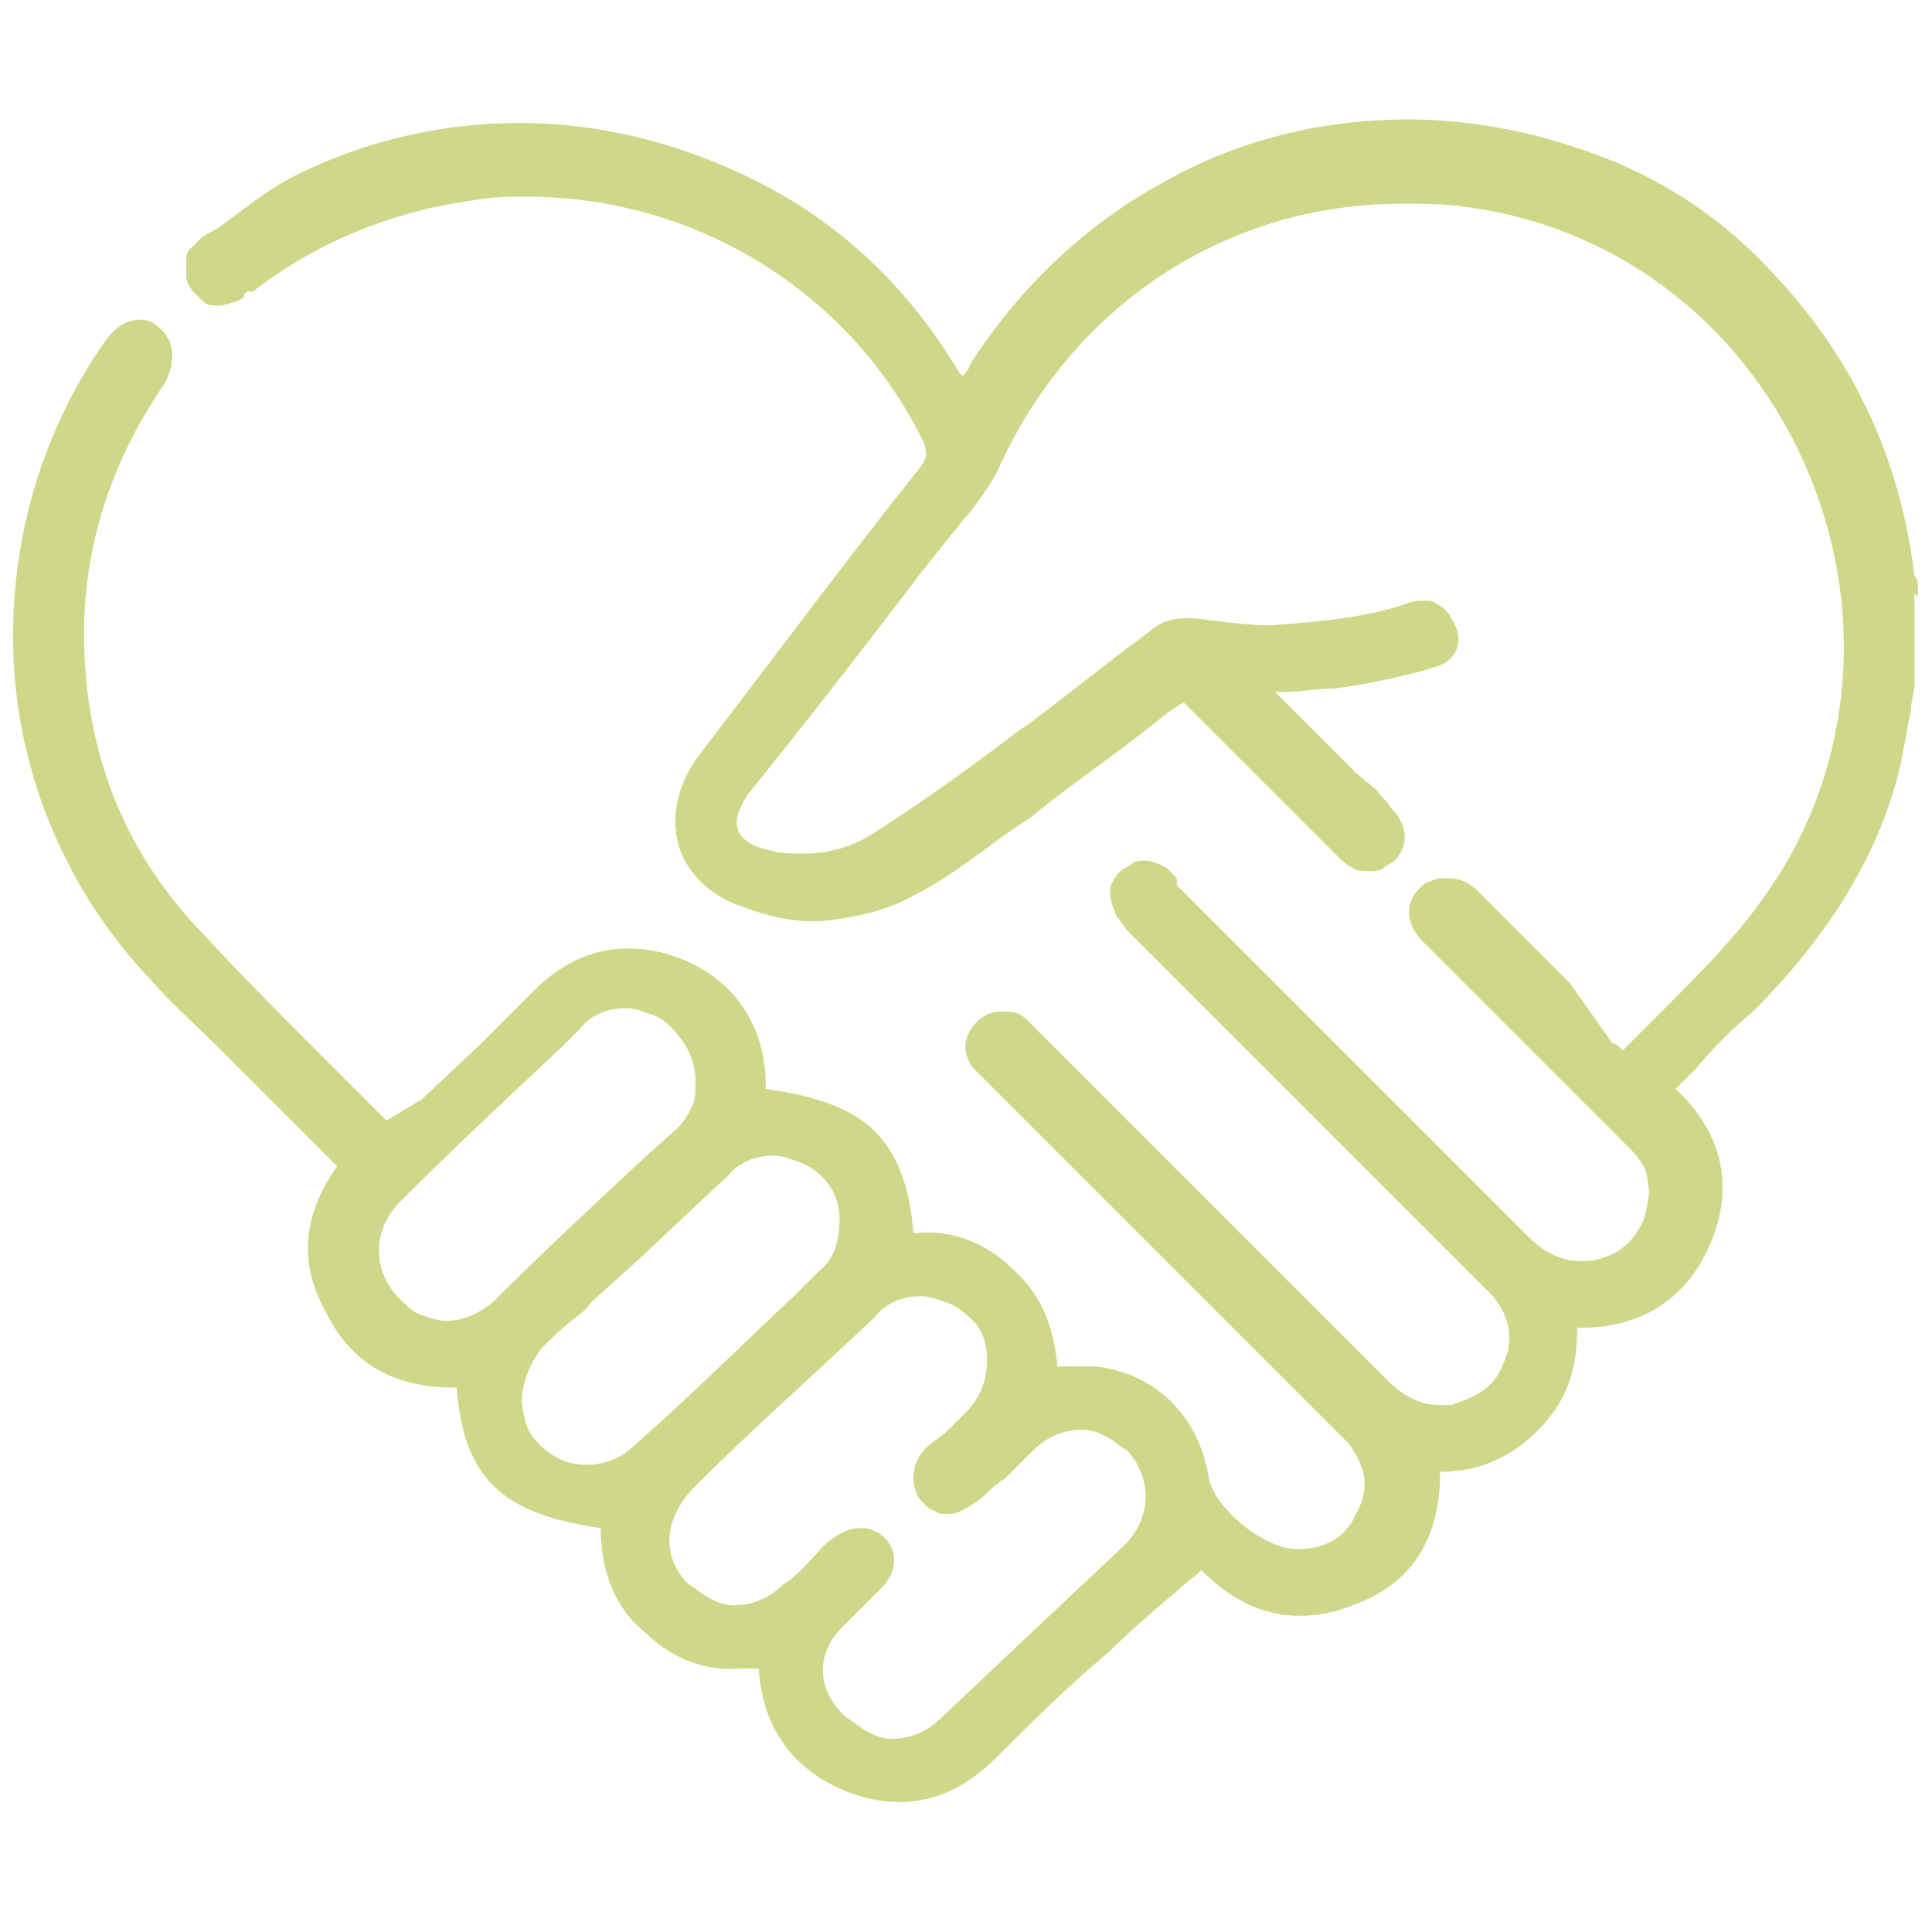 <?xml version="1.0" encoding="UTF-8"?>
<svg xmlns="http://www.w3.org/2000/svg" xmlns:xlink="http://www.w3.org/1999/xlink" version="1.1" id="Layer_1" x="0px" y="0px" viewBox="0 0 55 55" style="enable-background:new 0 0 55 55;" xml:space="preserve">
<style type="text/css">
	.st0{fill:#CED888;}
</style>
<path class="st0" d="M54.6,16.9c0-0.1,0-0.1,0-0.2c0-0.1,0-0.2-0.1-0.3c-0.4-3.4-1.8-6.3-4.1-8.7c-1.3-1.4-2.9-2.5-4.7-3.2  c-1.8-0.7-3.7-1.1-5.6-1.1l0,0c-2.5,0-4.9,0.6-7,1.8c-2.2,1.2-4.1,3-5.5,5.2c0,0.1-0.1,0.2-0.2,0.3l-0.1-0.1c-1.3-2.2-3.1-4-5.3-5.2  c-2.2-1.2-4.7-1.9-7.2-1.9C12.6,3.5,10.4,4,8.4,5C7.6,5.4,6.9,6,6.2,6.5C6,6.6,5.8,6.7,5.7,6.8C5.6,6.9,5.5,7,5.4,7.1  C5.3,7.2,5.3,7.3,5.3,7.5c0,0.1,0,0.3,0,0.4c0,0.1,0.1,0.3,0.2,0.4c0.1,0.1,0.2,0.2,0.3,0.3c0.1,0.1,0.3,0.1,0.4,0.1  c0.2,0,0.5-0.1,0.7-0.2C7,8.3,7,8.3,7.1,8.3l0.1,0c1.8-1.4,4-2.3,6.3-2.6c0.5-0.1,1-0.1,1.5-0.1c4.8,0,9.2,2.7,11.3,7  c0.1,0.3,0.1,0.4-0.1,0.7c-2,2.5-4,5.2-6.3,8.2c-0.6,0.8-0.8,1.7-0.6,2.5c0.2,0.8,0.9,1.5,1.8,1.8c0.8,0.3,1.6,0.5,2.5,0.4  c0.8-0.1,1.7-0.3,2.4-0.7c1.2-0.6,2.2-1.5,3.3-2.2l0.5-0.4c0.9-0.7,1.9-1.4,2.8-2.1c0.4-0.3,0.7-0.6,1.1-0.8l0,0  c0.1,0.1,0.2,0.2,0.3,0.3c0.5,0.5,0.9,0.9,1.4,1.4c0.9,0.9,1.8,1.8,2.7,2.7c0.1,0.1,0.2,0.2,0.4,0.3c0.1,0.1,0.3,0.1,0.5,0.1  c0.1,0,0.3,0,0.4-0.1c0.1-0.1,0.2-0.1,0.3-0.2c0.4-0.4,0.4-1-0.1-1.5c-0.1-0.2-0.3-0.3-0.4-0.5L38.6,22l-1.9-1.9l-0.4-0.4l0.2,0  c0.5,0,1-0.1,1.5-0.1c0.8-0.1,1.7-0.3,2.5-0.5l0.3-0.1c0.5-0.1,0.8-0.5,0.7-1c-0.1-0.3-0.3-0.7-0.6-0.8c-0.1-0.1-0.2-0.1-0.3-0.1  c-0.2,0-0.4,0-0.6,0.1c-1.2,0.4-2.5,0.5-3.8,0.6c-0.7,0-1.4-0.1-2.2-0.2c-0.1,0-0.2,0-0.3,0c-0.3,0-0.7,0.1-1,0.4  c-1.1,0.8-2.2,1.7-3.4,2.6l-0.3,0.2c-1.3,1-2.7,2-4.1,2.9c-0.6,0.4-1.3,0.6-2,0.6c-0.4,0-0.7,0-1-0.1c-0.5-0.1-0.8-0.3-0.9-0.6  c-0.1-0.3,0.1-0.7,0.3-1c1.7-2.1,3.4-4.3,5-6.4c0.4-0.5,0.8-1,1.2-1.5l0.1-0.1c0.3-0.4,0.6-0.8,0.8-1.2c2.1-4.7,6.5-7.6,11.5-7.6  c0.6,0,1.3,0,1.9,0.1c4.4,0.6,8,3.5,9.7,7.6c1.7,4.1,1.2,8.7-1.4,12.2c-0.8,1.1-1.8,2.1-2.7,3c-0.4,0.4-0.8,0.8-1.2,1.2l0,0  c-0.1-0.1-0.2-0.2-0.3-0.2L44.7,28c-0.9-0.9-1.8-1.8-2.6-2.6c-0.1-0.1-0.2-0.2-0.4-0.3C41.5,25,41.3,25,41.1,25  c-0.1,0-0.2,0-0.4,0.1c-0.1,0-0.2,0.1-0.3,0.2c-0.4,0.4-0.4,1,0.1,1.5c0.6,0.6,1.2,1.2,1.8,1.8l0.8,0.8c0.3,0.3,0.6,0.6,1,1  c0.8,0.8,1.5,1.5,2.3,2.3c0.3,0.3,0.5,0.6,0.5,0.9c0.1,0.4,0,0.7-0.1,1.1c-0.3,0.7-0.8,1.1-1.6,1.2c-0.1,0-0.1,0-0.2,0  c-0.5,0-1-0.2-1.5-0.7c-2.7-2.7-5.5-5.5-8.1-8.1l-1.9-1.9L33.5,25c-0.1-0.1-0.2-0.2-0.3-0.3c-0.2-0.1-0.4-0.2-0.6-0.2  c-0.1,0-0.3,0-0.4,0.1c-0.1,0.1-0.2,0.1-0.3,0.2c-0.2,0.2-0.3,0.4-0.3,0.6c0,0.2,0.1,0.5,0.2,0.7c0.1,0.1,0.2,0.3,0.3,0.4l0.1,0.1  l5.6,5.6l4.3,4.3l0.1,0.1c0.1,0.1,0.2,0.2,0.3,0.3c0.5,0.6,0.6,1.3,0.3,1.9c-0.1,0.3-0.3,0.6-0.6,0.8c-0.3,0.2-0.6,0.3-0.9,0.4  c-0.1,0-0.2,0-0.3,0c-0.5,0-1-0.2-1.5-0.7c-2.6-2.6-5.2-5.2-7.7-7.7l-2.2-2.2l-0.1-0.1c-0.1-0.1-0.2-0.2-0.3-0.3  c-0.2-0.2-0.4-0.2-0.7-0.2c-0.3,0-0.5,0.1-0.7,0.3c-0.4,0.4-0.4,0.9-0.1,1.3c0.1,0.1,0.2,0.2,0.3,0.3l0.1,0.1l5.1,5.1l4.8,4.8  l0.1,0.1c0.1,0.1,0.2,0.2,0.3,0.3c0.5,0.7,0.6,1.3,0.2,2c-0.3,0.7-0.9,1-1.7,1h0c-0.9,0-2.4-1.2-2.5-2.1c-0.3-1.7-1.5-2.9-3.2-3.1  c-0.2,0-0.3,0-0.5,0c-0.1,0-0.3,0-0.4,0l-0.2,0c-0.1-1.2-0.5-2.1-1.3-2.8c-0.7-0.7-1.7-1.1-2.7-1h-0.1c-0.1-1.4-0.5-2.3-1.1-2.9  c-0.6-0.6-1.6-1-3.1-1.2c0,0,0-0.1,0-0.1c0-1.7-0.9-3-2.4-3.6c-0.5-0.2-1-0.3-1.5-0.3c-1,0-1.9,0.4-2.7,1.2  c-0.4,0.4-0.7,0.7-1.1,1.1l-0.5,0.5l-1.6,1.5L11,31.9c-0.5-0.5-1.1-1.1-1.6-1.6c-1.2-1.2-2.5-2.5-3.7-3.8c-2.1-2.2-3.2-4.9-3.3-8  c-0.1-2.7,0.7-5.3,2.3-7.6C5,10.3,5,9.7,4.5,9.3C4.4,9.2,4.2,9.1,4,9.1C3.6,9.1,3.3,9.3,3,9.7c-1.9,2.7-2.8,6-2.6,9.3  s1.6,6.5,3.9,8.9c0.6,0.7,1.3,1.3,1.9,1.9c0.3,0.3,0.5,0.5,0.8,0.8c0.6,0.6,1.3,1.3,1.9,1.9l0.7,0.7c-1,1.4-1.1,2.8-0.3,4.2  c0.7,1.4,1.9,2.1,3.6,2.1h0.1c0.2,2.6,1.3,3.6,4.1,4c0,1.2,0.4,2.3,1.3,3c0.7,0.7,1.7,1.1,2.7,1c0.2,0,0.3,0,0.5,0  c0.1,1.7,1,2.9,2.5,3.5c0.5,0.2,1,0.3,1.5,0.3c1,0,1.9-0.4,2.8-1.3c1-1,2-2,3.2-3c0.6-0.6,1.3-1.2,1.9-1.7c0.2-0.2,0.5-0.4,0.7-0.6  c0.8,0.8,1.7,1.3,2.8,1.3c0.5,0,1-0.1,1.5-0.3c1.7-0.6,2.5-1.9,2.5-3.8H41c0.5,0,1.1-0.1,1.5-0.3c0.5-0.2,0.9-0.5,1.3-0.9  c0.8-0.8,1.1-1.7,1.1-2.9H45c1.6,0,2.8-0.7,3.5-2c0.9-1.7,0.7-3.4-0.8-4.8l0.6-0.6c0.5-0.6,1-1.1,1.6-1.6c2.2-2.2,3.6-4.5,4.2-7  c0.1-0.5,0.2-1.1,0.3-1.6c0-0.2,0.1-0.5,0.1-0.7c0,0,0,0,0,0V16.9C54.6,17,54.6,17,54.6,16.9z M24.1,46.2c0.1-0.1,0.3-0.3,0.4-0.4  c0.2-0.2,0.4-0.4,0.6-0.6c0.4-0.4,0.5-1,0.1-1.4c-0.1-0.1-0.2-0.2-0.3-0.2c-0.1-0.1-0.3-0.1-0.4-0.1c-0.3,0-0.5,0.1-0.8,0.3  c-0.3,0.2-0.5,0.5-0.8,0.8c-0.2,0.2-0.4,0.4-0.6,0.5c-0.4,0.4-0.9,0.6-1.4,0.6c-0.3,0-0.5-0.1-0.7-0.2c-0.2-0.1-0.4-0.3-0.6-0.4  c-0.8-0.8-0.7-1.9,0.2-2.8c1.6-1.6,3.3-3.1,5.1-4.8c0.3-0.4,0.8-0.6,1.3-0.6c0.3,0,0.5,0.1,0.8,0.2c0.3,0.1,0.6,0.4,0.8,0.6  c0.2,0.3,0.3,0.6,0.3,1c0,0.6-0.2,1.1-0.6,1.5c-0.2,0.2-0.4,0.4-0.6,0.6l-0.4,0.3c-0.4,0.3-0.5,0.7-0.5,1c0,0.1,0,0.2,0.1,0.4  c0,0.1,0.1,0.2,0.2,0.3c0.1,0.1,0.2,0.2,0.3,0.2c0.1,0.1,0.2,0.1,0.4,0.1c0.3,0,0.6-0.2,1-0.5c0.2-0.2,0.4-0.4,0.6-0.5  c0.3-0.3,0.5-0.5,0.8-0.8c0.4-0.4,0.9-0.6,1.4-0.6c0.3,0,0.5,0.1,0.7,0.2c0.2,0.1,0.4,0.3,0.6,0.4c0.7,0.8,0.7,1.9-0.1,2.7  c-1.6,1.5-3.3,3.1-5.2,4.9c-0.4,0.4-0.9,0.6-1.4,0.6c-0.3,0-0.5-0.1-0.7-0.2c-0.2-0.1-0.4-0.3-0.6-0.4C23.2,48.1,23.2,47,24.1,46.2z   M15.4,38.4c0.3-0.3,0.6-0.6,1-0.9c0.1-0.1,0.3-0.2,0.4-0.4l1-0.9c1-0.9,1.9-1.8,2.9-2.7c0.3-0.4,0.8-0.6,1.3-0.6  c0.3,0,0.5,0.1,0.8,0.2c0.7,0.3,1.1,0.9,1.1,1.6c0,0.7-0.2,1.2-0.6,1.5l-0.7,0.7c-1.5,1.4-3,2.9-4.6,4.3c-0.3,0.3-0.8,0.5-1.3,0.5  c-0.4,0-0.7-0.1-1-0.3c-0.3-0.2-0.6-0.5-0.7-0.8c-0.1-0.3-0.2-0.7-0.1-1.1C15,39,15.2,38.7,15.4,38.4L15.4,38.4z M19.8,30.8  c0,0.3,0,0.5-0.1,0.7c-0.1,0.2-0.2,0.4-0.4,0.6L18.3,33c-1.4,1.3-2.9,2.7-4.3,4.1c-0.4,0.3-0.8,0.5-1.3,0.5c-0.3,0-0.5-0.1-0.8-0.2  c-0.2-0.1-0.4-0.3-0.6-0.5c-0.7-0.8-0.7-1.9,0.1-2.7c1.5-1.5,3.1-3,4.6-4.4l0.5-0.5c0.3-0.4,0.8-0.6,1.3-0.6c0.3,0,0.5,0.1,0.8,0.2  c0.3,0.1,0.6,0.4,0.8,0.7C19.7,30,19.8,30.4,19.8,30.8L19.8,30.8z"></path>
</svg>
